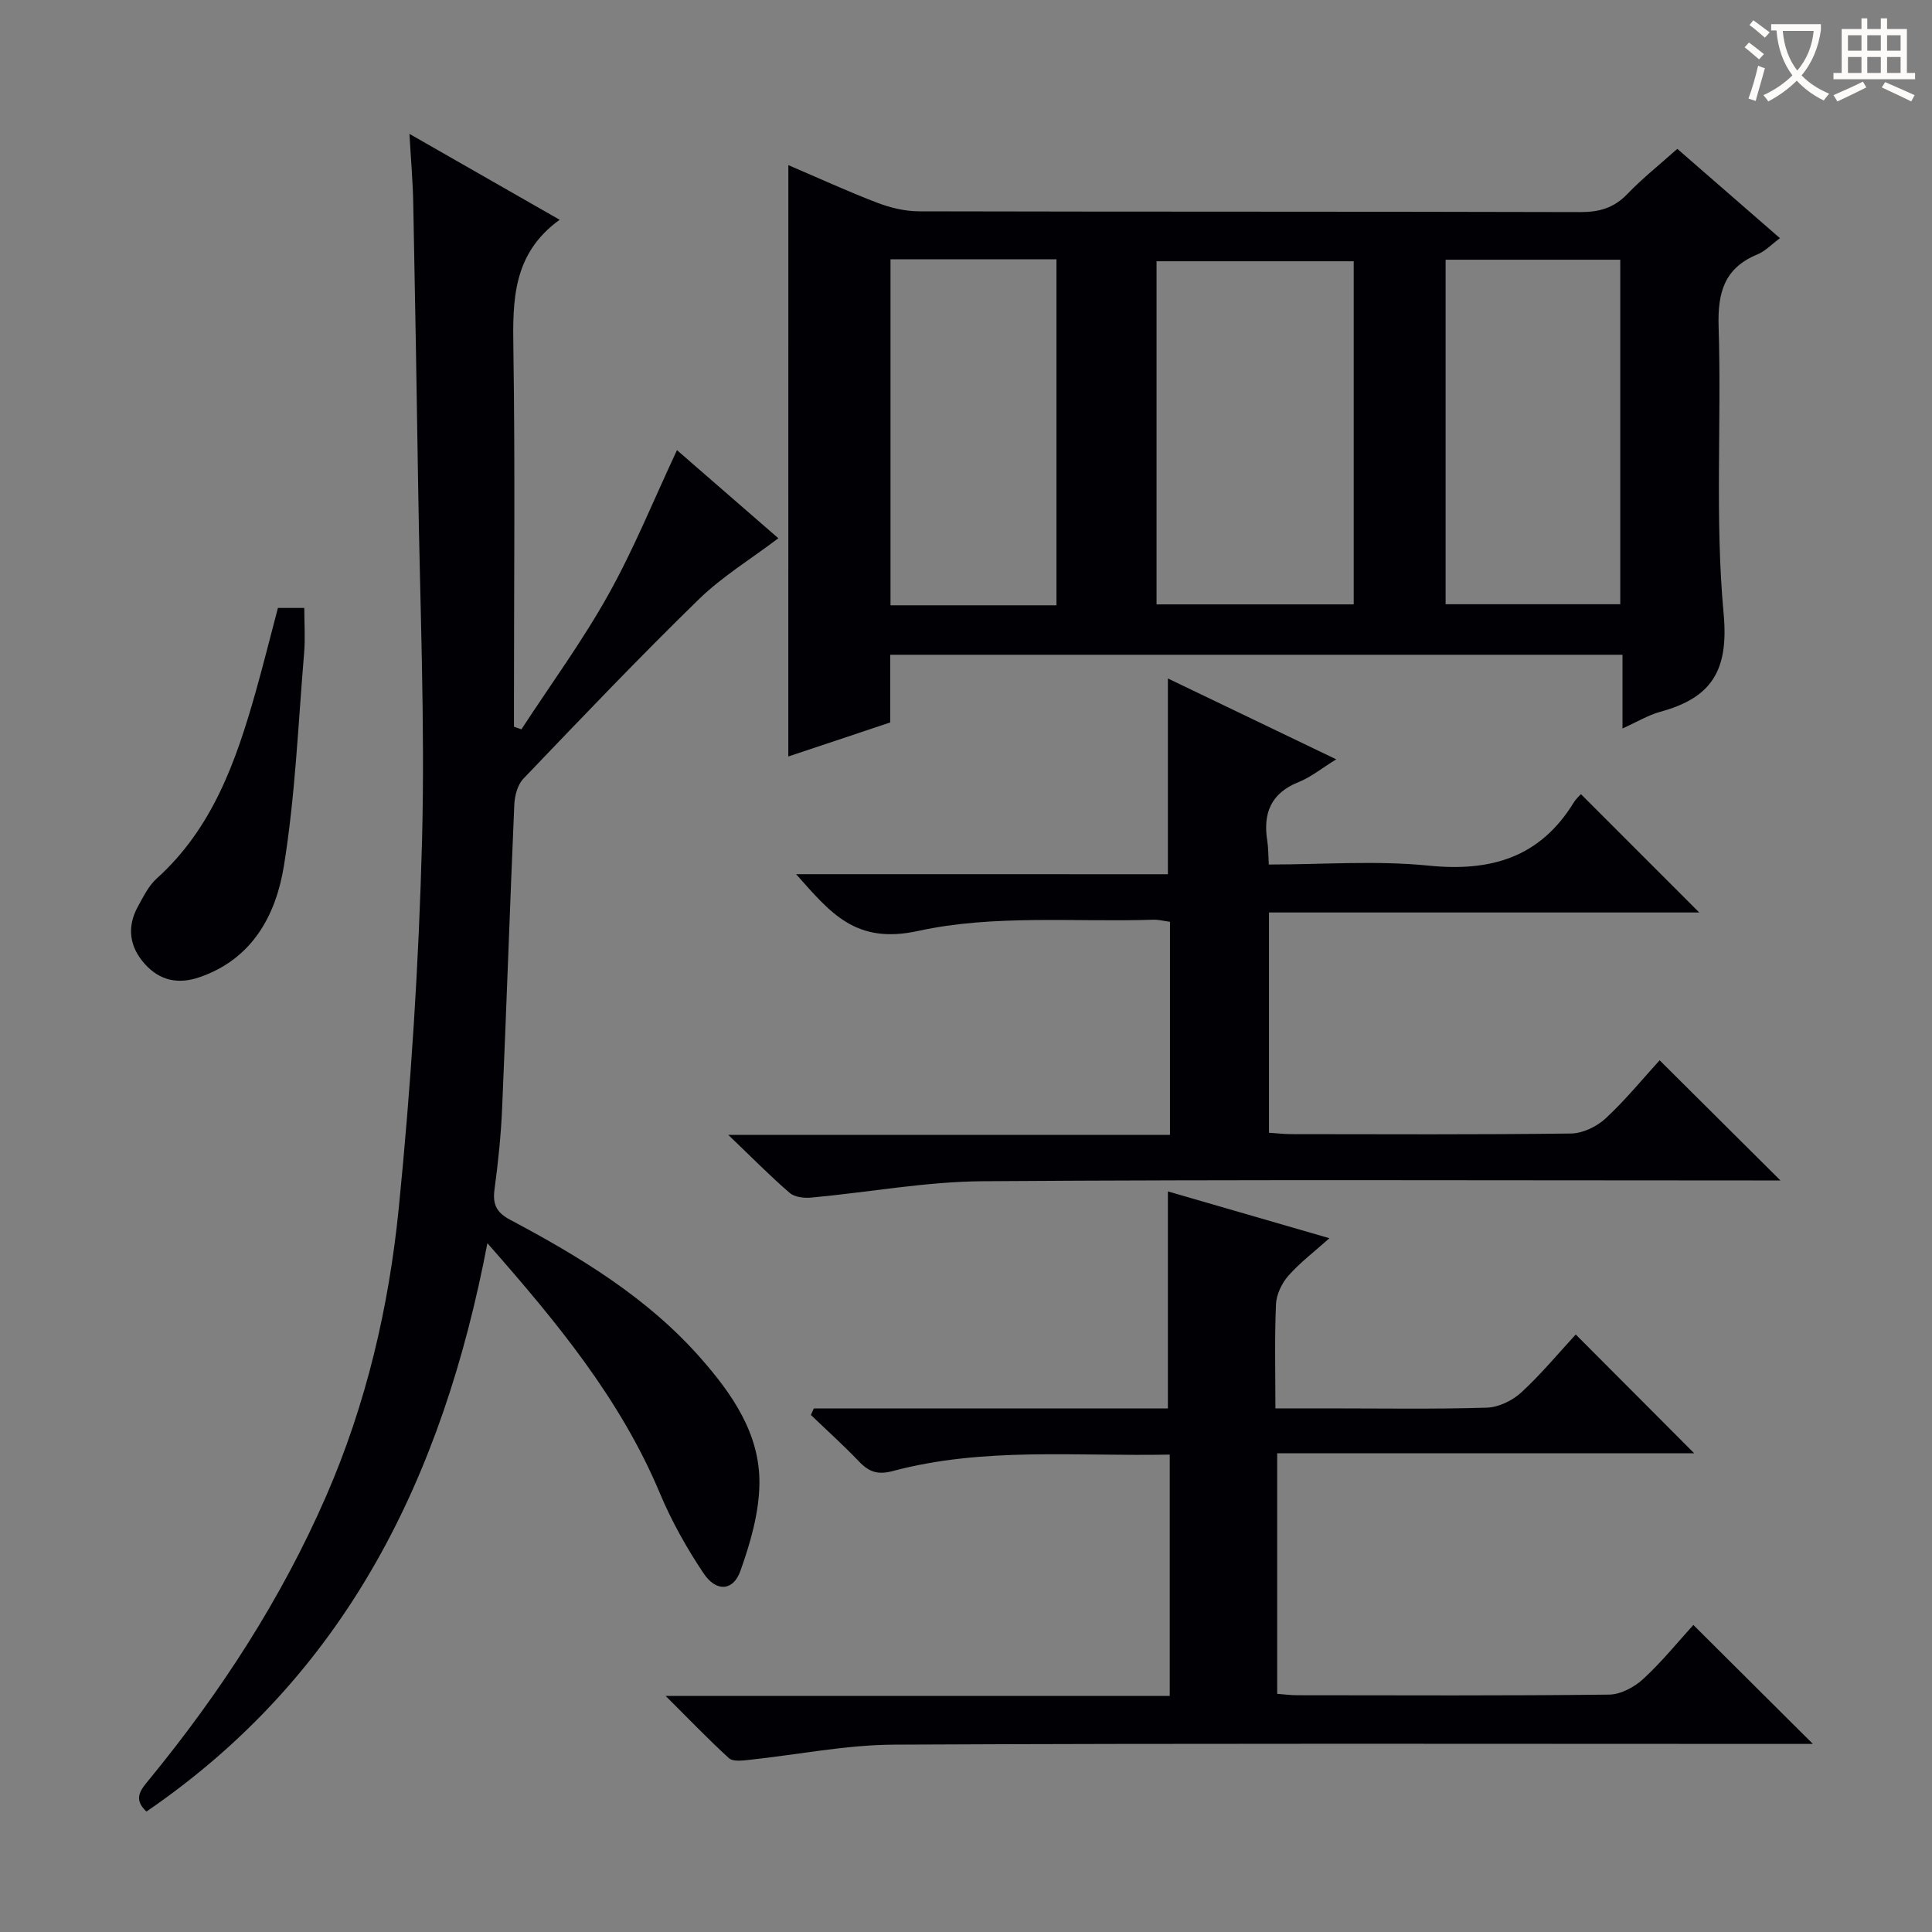 <svg enable-background="new 0 0 400 400" viewBox="0 0 400 400" xmlns="http://www.w3.org/2000/svg"><rect x="0" y="0" width="400" height="400" fill="#808080" stroke="none"/><g fill="#010105"><path d="m163.22 34.19c6.23 2.66 12.23 5.42 18.39 7.78 2.71 1.04 5.73 1.77 8.61 1.78 45.65.11 91.3.03 136.95.16 3.94.01 6.97-.85 9.74-3.73 3.21-3.33 6.86-6.23 10.36-9.36 7.16 6.23 14.05 12.22 21.25 18.49-1.78 1.32-3.06 2.7-4.64 3.35-6.88 2.83-8.28 7.89-8.06 14.98.63 19.81-.79 39.75 1.04 59.42 1.1 11.88-2.58 17.43-13.12 20.31-2.49.68-4.79 2.09-7.82 3.45 0-5.39 0-10.14 0-15.26-50.7 0-100.91 0-151.61 0v14.02c-7.14 2.38-13.97 4.66-21.1 7.04.01-40.96.01-81.42.01-122.43zm117.05 19.9c-13.87 0-27.42 0-40.82 0v71.04h40.82c0-24 0-47.54 0-71.04zm19.03 71.01h36.16c0-24.05 0-47.62 0-71.33-12.27 0-24.17 0-36.16 0zm-114.93-71.42v71.64h34.36c0-23.98 0-47.67 0-71.64-11.52 0-22.77 0-34.36 0z"/><path d="m84.77 27.72c10.77 6.16 20.53 11.74 31.1 17.78-9.71 7.01-9.74 16.61-9.58 26.71.37 24.32.12 48.65.12 72.98v5.27c.51.18 1.02.36 1.54.54 6.05-9.27 12.62-18.24 18-27.88 5.31-9.51 9.42-19.69 14.21-29.92 6.57 5.71 13.67 11.88 20.99 18.24-5.65 4.28-11.62 7.91-16.5 12.67-12.39 12.08-24.34 24.62-36.3 37.12-1.2 1.26-1.79 3.53-1.87 5.36-.91 20.94-1.61 41.89-2.52 62.83-.24 5.63-.82 11.25-1.58 16.84-.41 3.08.39 4.77 3.24 6.28 14.44 7.68 28.41 16.12 39.37 28.56 6.57 7.46 12.36 15.73 12.24 26.06-.07 6.07-1.88 12.32-3.95 18.11-1.49 4.17-5.01 4.36-7.6.49-3.49-5.21-6.62-10.78-9.04-16.56-8.17-19.51-21.33-35.44-35.73-51.81-9.24 48.43-29.25 89.4-70.59 117.67-2.92-2.69-1.06-4.65.65-6.73 14.72-17.98 27.28-37.27 36.59-58.66 8.3-19.08 12.97-39.16 15.01-59.64 2.52-25.27 4.15-50.69 4.81-76.08.63-24.28-.43-48.6-.8-72.9-.3-19.64-.63-39.28-1.02-58.92-.08-4.5-.48-8.96-.79-14.41z"/><path d="m168.49 291.6h73.31c0-15.13 0-29.81 0-44.93 10.75 3.12 21.7 6.29 33.44 9.69-3.09 2.77-6.07 5.02-8.49 7.76-1.37 1.55-2.48 3.88-2.57 5.91-.31 6.96-.12 13.93-.12 21.56h10.78c11 0 22.01.19 33-.15 2.44-.07 5.3-1.47 7.14-3.16 4.13-3.81 7.74-8.18 11.26-11.99 8.2 8.23 16.29 16.34 24.53 24.6-28.39 0-57.19 0-86.34 0v49.8c1.36.1 2.8.29 4.23.29 21.5.02 43 .12 64.5-.13 2.41-.03 5.25-1.57 7.09-3.27 3.89-3.6 7.26-7.77 10.34-11.15 8.3 8.26 16.49 16.41 24.75 24.63-1.02 0-2.87 0-4.73 0-61.83 0-123.67-.15-185.5.15-10.06.05-20.1 2.11-30.16 3.17-1.35.14-3.23.36-4.03-.37-4.25-3.87-8.23-8.03-13.11-12.89h104.37c0-16.75 0-33.12 0-49.96-19.36.39-38.55-1.61-57.32 3.4-3.09.83-4.93.21-6.98-1.94-3.19-3.35-6.65-6.45-9.99-9.66.2-.45.4-.91.6-1.36z"/><path d="m241.8 181c0-13.81 0-26.99 0-40.53 11.35 5.45 22.82 10.96 34.85 16.74-3 1.85-5.23 3.69-7.79 4.71-5.76 2.31-7.4 6.48-6.48 12.2.23 1.44.2 2.93.31 4.87 11.21 0 22.25-.87 33.09.23 12.89 1.3 23.04-1.68 30.03-13.04.51-.83 1.28-1.5 1.51-1.76 8.3 8.3 16.44 16.45 24.49 24.5-29.07 0-58.91 0-89.08 0v45.6c1.68.11 3.12.29 4.57.29 19.33.02 38.66.12 57.98-.13 2.43-.03 5.33-1.44 7.16-3.14 4.13-3.83 7.72-8.24 11.17-12.02 8.3 8.26 16.46 16.38 25.01 24.88-1.87 0-3.77 0-5.66 0-53.15 0-106.3-.21-159.45.16-11.86.08-23.69 2.3-35.55 3.39-1.47.14-3.43-.09-4.46-.97-4.01-3.45-7.73-7.24-12.71-12.01h91.44c0-15.03 0-29.43 0-44.12-1.23-.16-2.35-.47-3.45-.43-16.28.52-33.04-1.11-48.68 2.32-13 2.85-18.15-3.76-25.28-11.75 26.08.01 51.57.01 76.98.01z"/><path d="m57.54 125.87h5.46c0 3.16.22 6.29-.04 9.37-1.23 14.7-1.83 29.51-4.18 44.03-1.64 10.12-6.47 19.27-17.47 23.05-4.43 1.53-8.24.7-11.32-2.73-3.21-3.57-3.77-7.67-1.42-11.94 1.12-2.02 2.19-4.25 3.86-5.75 11.55-10.4 16.44-24.27 20.49-38.6 1.61-5.7 3.04-11.46 4.62-17.43z"/></g><path d="m362.1 8.8c1.1.8 2.1 1.6 3.1 2.4l-1 1.1c-1.3-1.1-2.3-2-3-2.5zm1.9 4.8c.5.2.9.4 1.4.5-.6 2.3-1.3 4.5-1.9 6.8l-1.5-.5c.8-2.1 1.4-4.3 2-6.8zm-1-9.4c1.3.9 2.4 1.8 3.4 2.5l-1 1.1c-1.4-1.2-2.4-2.1-3.2-2.6zm3.7 2.2v-1.4h10.3v1.2c-.5 3.6-1.8 6.8-4 9.4 1.5 1.6 3.4 2.8 5.7 3.8-.3.4-.7.8-1.1 1.4-2.3-1.1-4.1-2.5-5.6-4.1-1.6 1.6-3.6 3.1-5.9 4.3-.3-.5-.7-.9-1-1.3 2.4-1.1 4.4-2.5 6-4.1-1.9-2.5-3-5.6-3.3-9.3h-1.1zm8.8 0h-6.4c.3 3.3 1.3 6 3 8.2 2-2.3 3.1-5.1 3.4-8.2z" fill="#fcfbfa"/><path d="m385.3 3.8h1.3v2.2h2.8v-2.2h1.3v2.2h4.1v9.1h1.7v1.3h-16.9v-1.3h1.7v-9.1h4.1v-2.2zm.4 13.1.7 1.2c-1.8.9-3.8 1.9-6 2.9-.2-.4-.5-.8-.8-1.3 2.3-1 4.3-1.9 6.1-2.8zm-3.1-6.4h2.8v-3.2h-2.8zm0 4.6h2.8v-3.3h-2.8zm4-4.6h2.8v-3.2h-2.8zm0 4.6h2.8v-3.3h-2.8zm3.7 1.9c2.1.9 4.1 1.8 6.1 2.7l-.7 1.3c-2.2-1.1-4.2-2-6.1-2.9zm3.2-9.7h-2.8v3.2h2.8zm-2.8 7.8h2.8v-3.3h-2.8z" fill="#fcfbfa"/></svg>